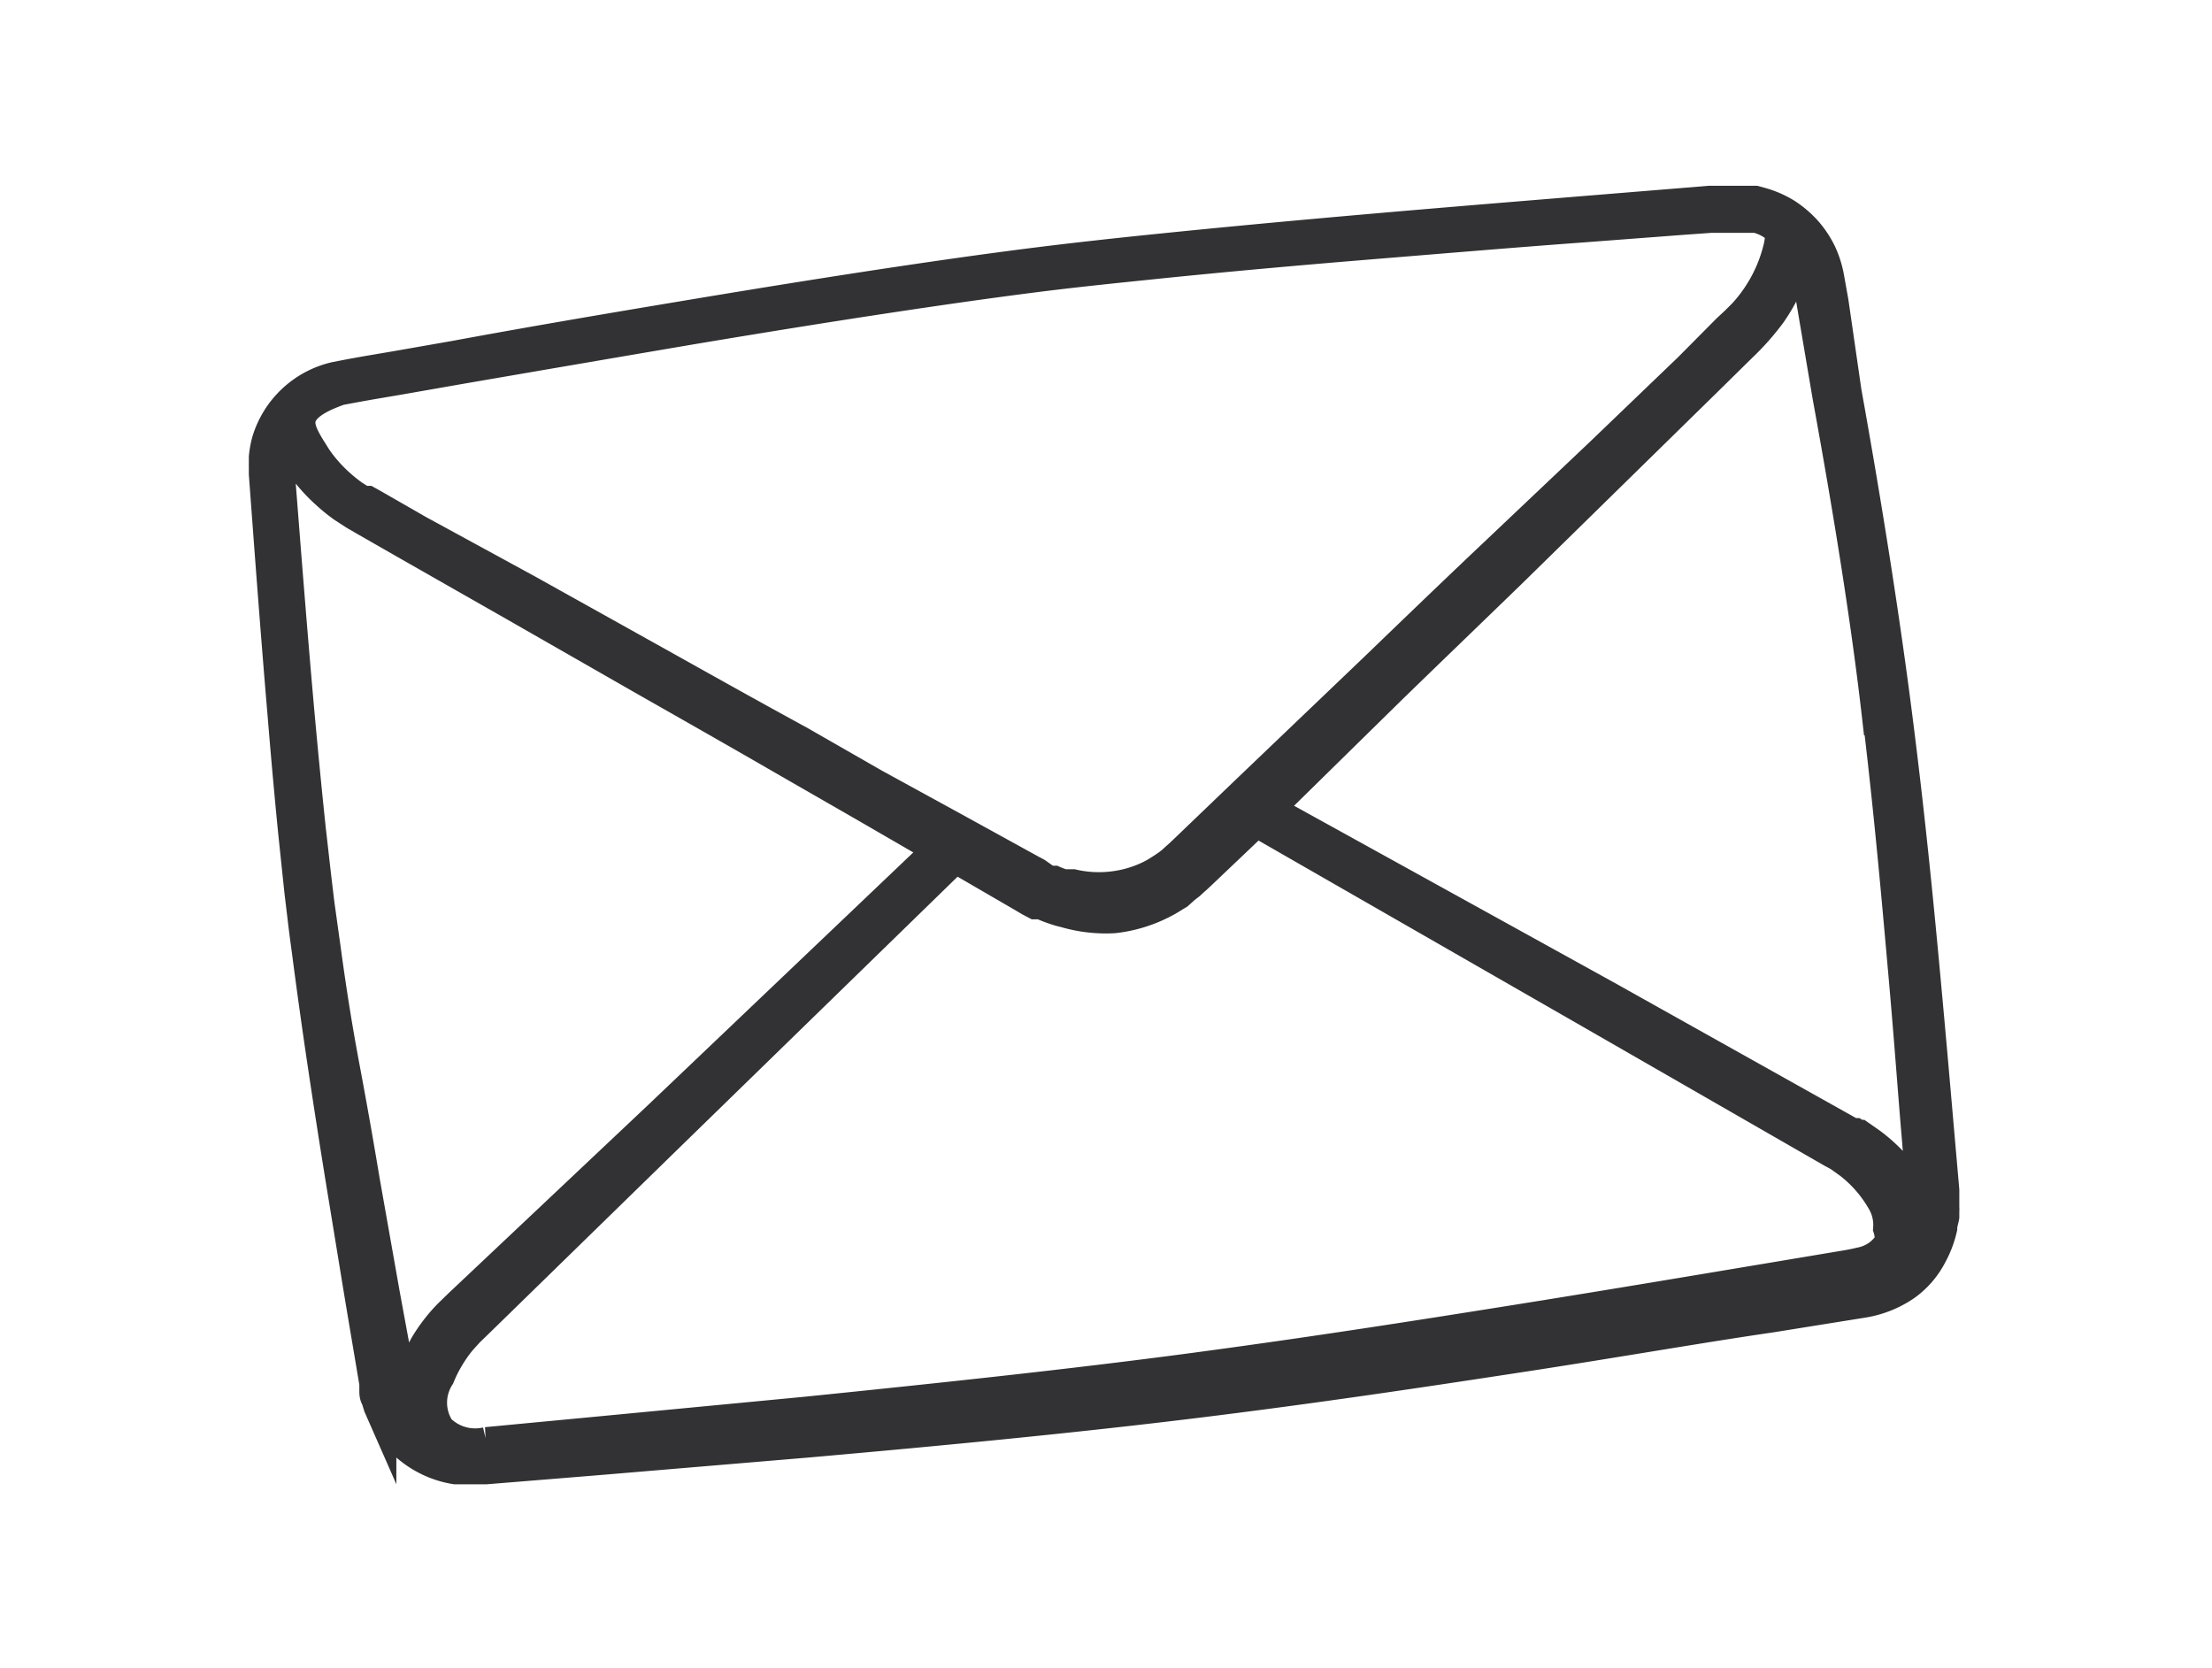 <?xml version="1.0" encoding="UTF-8"?> <svg xmlns="http://www.w3.org/2000/svg" id="Layer_1" data-name="Layer 1" viewBox="0 0 74.67 56.3"> <defs> <style>.cls-1{fill:#323133;stroke:#323133;stroke-miterlimit:10;}</style> </defs> <title>graphic</title> <path class="cls-1" d="M61.9,10.18l-.14-.78a3.4,3.4,0,0,0-.26-.85A3.28,3.28,0,0,0,61,7.79a3.42,3.42,0,0,0-.69-.59,3.33,3.33,0,0,0-.84-.37l-.22-.06-.23,0-.24,0h-.45l-.21,0-.42,0-.84.07-3.43.28c-4.64.38-9.54.78-14.6,1.3-1.26.13-2.54.27-3.82.43s-2.57.34-3.87.53c-2.59.38-5.2.8-7.84,1.24S18,11.51,15.35,12l-2,.35-1,.17-.5.09-.52.1A3.16,3.16,0,0,0,9,14.88a3.21,3.21,0,0,0-.1.55v.22a.5.5,0,0,0,0,.07V16c.2,2.7.4,5.41.63,8.1.11,1.35.23,2.69.36,4,.07.67.14,1.34.21,2l.06.5.06.5q.06.5.13,1,.26,2,.56,4t.61,3.9l.63,3.85.32,1.9.16.95,0,.12,0,.12c0,.09,0,.18.06.27l.08.26.11.25a3.33,3.33,0,0,0,1.49,1.55,3.26,3.26,0,0,0,1,.33l.14,0h.67l.23,0,3.69-.3,7.14-.6c4.64-.41,9-.83,13.08-1.33s7.73-1.05,11-1.55,6.11-1,8.45-1.34l3.12-.5a3.54,3.54,0,0,0,1.45-.58,2.9,2.9,0,0,0,.87-1,3.57,3.57,0,0,0,.36-.94c0-.14.05-.27.07-.39l0-.17a1.27,1.27,0,0,0,0-.16v-.57l-.17-1.94c-.11-1.27-.27-3.12-.49-5.49s-.5-5.23-.92-8.52-1-7-1.72-11Zm-51.75,4h0c.08-.54.88-.84,1.32-1l.48-.09.5-.09,1-.17,2-.35q4-.69,7.94-1.36c2.63-.44,5.24-.86,7.83-1.24,1.29-.19,2.58-.37,3.85-.53s2.55-.29,3.81-.42c2.52-.26,5-.48,7.45-.68s4.82-.4,7.14-.57l3.43-.26.84-.06.42,0,.21,0h.38l.17,0,.18,0,.18,0a1.64,1.64,0,0,1,.62.29c.22.18.19.38.14.64a5,5,0,0,1-.79,1.78,4.83,4.83,0,0,1-.42.52l-.25.25-.29.27L57,12.41,54,15.29l-3.61,3.42c-1.28,1.21-2.62,2.5-4,3.83l-4.29,4.1-2.2,2.11-.14.13h0l0,0-.07.06-.14.13-.13.1-.13.09-.14.09a2.9,2.9,0,0,1-.29.17,3.85,3.85,0,0,1-1.29.39,3.91,3.91,0,0,1-1.35-.07l-.16,0-.16,0a3.24,3.24,0,0,1-.32-.12l-.08,0-.08,0-.15-.08L35,29.45l-.17-.09-2.67-1.47-2.63-1.44L27,25c-1.69-.92-3.31-1.83-4.85-2.69l-4.34-2.42-3.67-2L12.59,17l-.18-.1-.08,0-.08,0-.3-.19a5,5,0,0,1-.52-.42,4.92,4.92,0,0,1-.74-.85C10.48,15.09,10.11,14.59,10.15,14.21ZM14,46.13a2.65,2.65,0,0,1-.25.57c-.1.12-.21.09-.23-.06l0-.12-.17-.94L13,43.68l-.68-3.84Q12,37.91,11.64,36T11,32q-.07-.49-.14-1l-.07-.5-.06-.5c-.08-.66-.15-1.32-.23-2q-.21-2-.39-4c-.24-2.69-.45-5.39-.66-8.09v-.24a.32.32,0,0,1,0-.06v-.16a2.78,2.78,0,0,1,.05-.32c0-.05,0-.18.08-.21s.2.19.24.26A5.59,5.59,0,0,0,11,16.67a5.63,5.63,0,0,0,.58.47l.34.22.08.05.09.05.17.1,1.52.87,3.65,2.08L21.78,23c1.53.87,3.15,1.79,4.81,2.75l2.54,1.46,2.21,1.28a.28.28,0,0,1,.05.44l-9.21,8.77L15.5,44l-.34.33q-.17.17-.32.35a5.76,5.76,0,0,0-.51.72A5.39,5.39,0,0,0,14,46.13Zm49.8-4.24a1.45,1.45,0,0,1-1,.71c-.24.06-.48.1-.73.14l-2.39.4c-2.34.39-5.18.87-8.44,1.39s-6.94,1.1-11,1.64-8.39,1-13,1.47l-7.13.68-3.69.35a1.68,1.68,0,0,1-1.57-.45,1.61,1.61,0,0,1,0-1.75,4.51,4.51,0,0,1,.29-.59,4.88,4.88,0,0,1,.42-.61l.27-.3.32-.31,6.6-6.44,9.24-9a.48.48,0,0,1,.57-.07l1.86,1.08.17.1.17.1.19.1.09,0,.1,0a4.23,4.23,0,0,0,.4.16,3.62,3.62,0,0,0,.41.12A4.93,4.93,0,0,0,37.6,31a4.75,4.75,0,0,0,1.64-.49,3.88,3.88,0,0,0,.37-.21l.18-.11L40,30l.18-.14.14-.13.07-.06,0,0,0,0,0,0,.14-.13L42.15,28a.48.48,0,0,1,.57-.07l11.13,6.39,8,4.6L62,39,62,39l0,0,.1.06,0,0,0,0,.32.23a4.3,4.3,0,0,1,1.09,1.25,1.55,1.55,0,0,1,.22.93A1.08,1.08,0,0,1,63.78,41.89Zm-.41-17.57c.39,3.27.64,6.14.85,8.5s.34,4.22.45,5.48l.11,1.33c0,.14.05.31-.09.39s-.25-.12-.34-.24a5.79,5.79,0,0,0-.52-.61,5.57,5.57,0,0,0-.67-.59l-.4-.28-.05,0,0,0-.1-.06-.06,0-.05,0-.1-.06L54.24,33.6,43.18,27.49a.28.28,0,0,1-.06-.44L47,23.24c1.38-1.34,2.72-2.63,4-3.87l3.55-3.48,3-2.94,1.25-1.23a8.58,8.58,0,0,0,1-1.13,6.16,6.16,0,0,0,.5-.86c.1-.2.19-.56.41-.63s.29.12.32.41.09.52.13.79l.52,3.07C62.41,17.37,63,21.05,63.37,24.32Z"></path> </svg> 